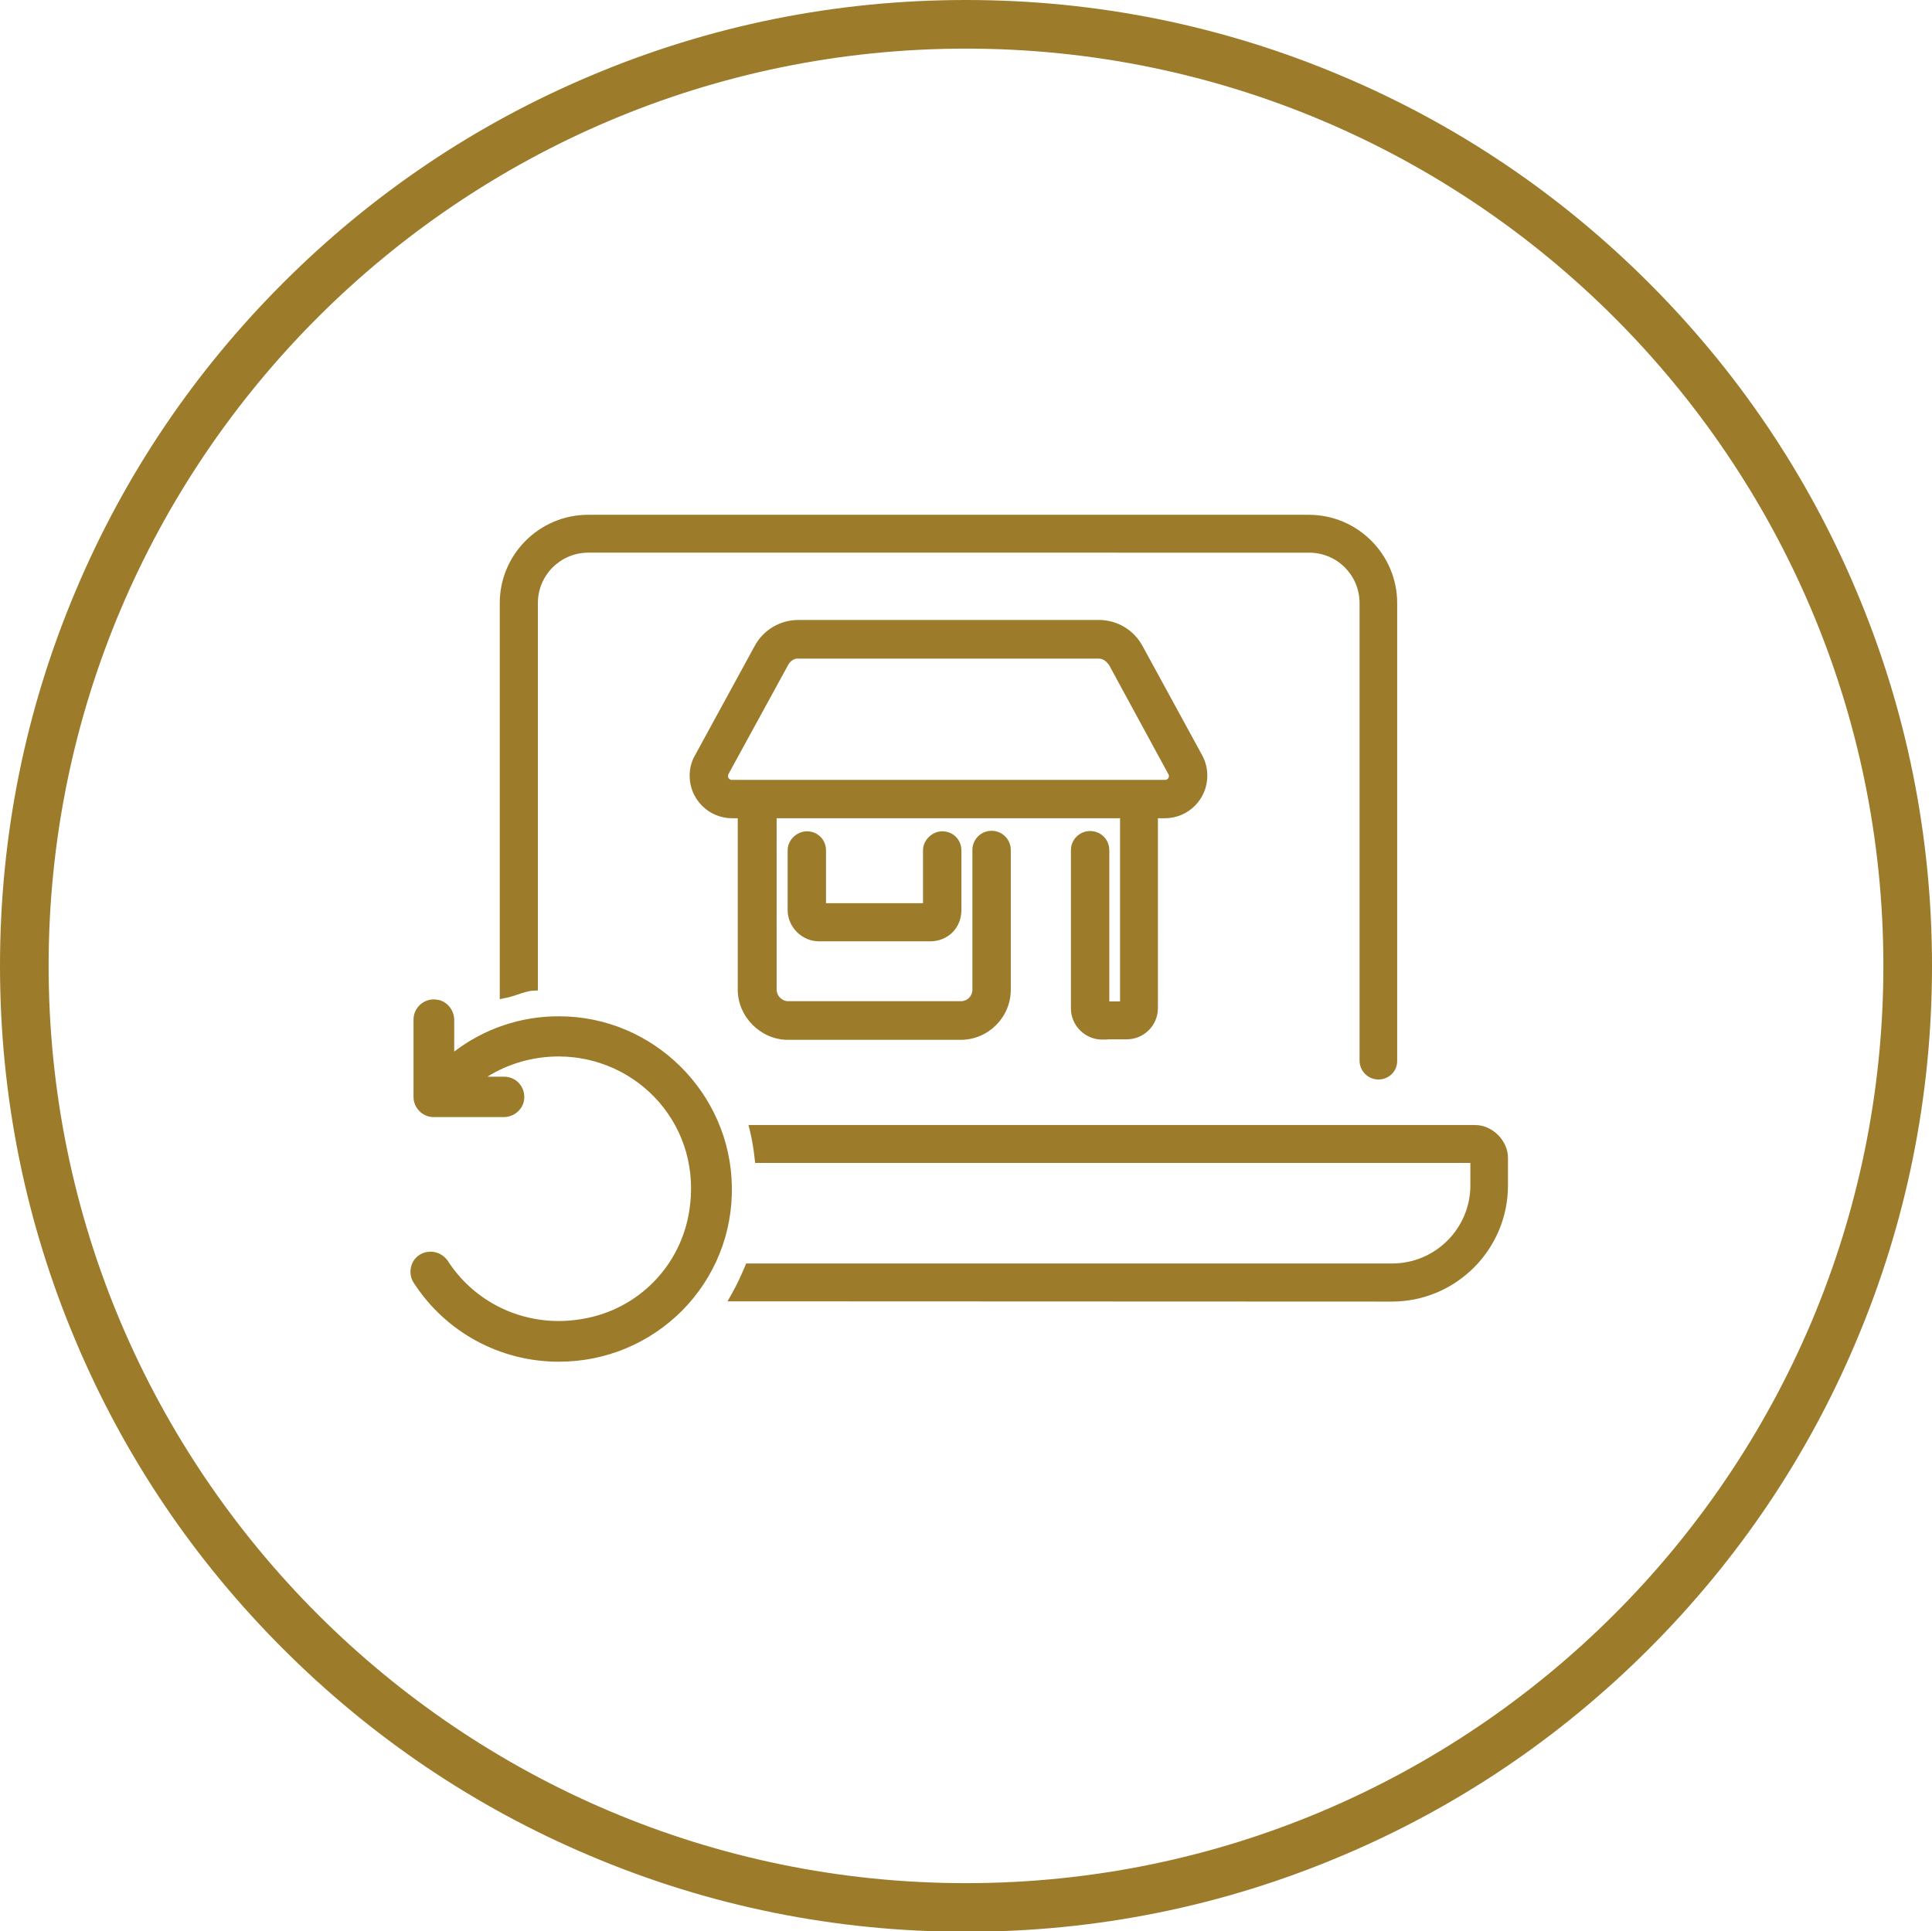 <?xml version="1.0" encoding="utf-8"?>
<!-- Generator: Adobe Illustrator 26.5.0, SVG Export Plug-In . SVG Version: 6.00 Build 0)  -->
<svg version="1.1" id="Layer_1" xmlns="http://www.w3.org/2000/svg" xmlns:xlink="http://www.w3.org/1999/xlink" x="0px" y="0px"
	 viewBox="0 0 755 754.7" style="enable-background:new 0 0 755 754.7;" xml:space="preserve">
<style type="text/css">
	.st0{fill:#9C7B2A;}
</style>
<g>
	<path class="st0" d="M430.7,406.3c-6.7,0-12.2-5.5-12.2-12.2v-61.8c0-4.1,3.3-7.5,7.5-7.5s7.5,3.3,7.5,7.5v59.1h4.2v-71.6H303.5v67
		c0,2.4,2.1,4.5,4.5,4.5h67.5c2.5,0,4.5-2,4.5-4.5v-54.6c0-4.1,3.3-7.5,7.5-7.5c4.1,0,7.5,3.3,7.5,7.5v54.6
		c0,10.8-8.8,19.6-19.6,19.6h-67.5c-10.6,0-19.6-9-19.6-19.6v-67h-2.2c-9.2,0-16.6-7.5-16.6-16.6c0-2.8,0.7-5.6,2.1-8l23.3-42.7
		c3.4-6.3,9.9-10.2,17.1-10.2h117.4c7.2,0,13.7,3.9,17.1,10.2l23.3,42.7c1.4,2.6,2,5.3,2,8c0,9.2-7.5,16.6-16.6,16.6h-2.7V394
		c0,6.8-5.5,12.2-12.2,12.2h-7.6v0.1L430.7,406.3z M311.3,257.4c-1.3,0.2-2.5,1.1-3.2,2.3l-23.4,42.8v0.1c-0.1,0.2-0.2,0.3-0.2,0.7
		c0,0.9,0.7,1.5,1.5,1.5h169.3c0.9,0,1.5-0.7,1.5-1.5c0-0.3-0.1-0.5-0.1-0.6l-0.1-0.1l-23.2-42.7c-0.8-1.1-2.1-2.5-4.1-2.5
		L311.3,257.4L311.3,257.4z M320,367.9c-6.6,0-12.2-5.6-12.2-12.2v-23.3c0-4.4,3.9-7.5,7.5-7.5c4.2,0,7.5,3.2,7.5,7.5V353h37.9
		v-20.6c0-4.4,3.9-7.5,7.5-7.5c4.2,0,7.5,3.2,7.5,7.5v23.3c0,7-5.3,12.2-12.2,12.2H320z"/>
	<g>
		<path class="st0" d="M538.7,421.9c-4.1,0-7.4-3.3-7.4-7.4V235.7c0-10.9-8.8-19.7-19.7-19.7H229.9c-10.9,0-19.7,8.8-19.7,19.7
			v151.4l-1.9,0.1c-1.9,0.1-3.9,0.8-6,1.5c-1.5,0.5-3,1-4.6,1.3l-2.4,0.5V235.7c0-19,15.5-34.5,34.5-34.5h281.7
			c19,0,34.5,15.5,34.5,34.5v178.8C546.1,418.6,542.8,421.9,538.7,421.9z"/>
		<path class="st0" d="M284.3,508.6l1.7-3c1.8-3.2,3.5-6.8,5.1-10.6l0.5-1.2h252.5c16.8,0,30.5-13.7,30.5-30.5v-8.8H295.1l-0.2-1.8
			c-0.4-3.7-1-7.2-1.8-10.6l-0.6-2.4h284c6.7,0,12.8,6.1,12.8,12.8v10.8c0,25-20.3,45.4-45.4,45.4L284.3,508.6L284.3,508.6z"/>
	</g>
	<path class="st0" d="M218.4,532.2c-23,0-44.2-11.5-56.7-30.8c-1.6-2.4-1.7-5.5-0.4-8.1c1.4-2.6,4-4.1,7-4.1c2.7,0,5.2,1.4,6.7,3.6
		c9.5,14.7,25.7,23.5,43.4,23.5c3,0,6.1-0.3,9.1-0.8c21.8-3.6,38.6-20.7,41.9-42.5c2.4-15.6-1.8-30.6-11.8-42.2
		c-9.8-11.3-24.1-17.9-39.3-17.9c-10,0-19.7,2.8-27.8,7.9h6.5c2.5,0,4.7,1.1,6.2,3s2,4.3,1.5,6.7c-0.8,3.5-4.1,6.1-7.9,6.1h-27.3
		c-4.4,0-7.9-3.6-7.9-7.9v-30.2c0-4.4,3.6-7.9,7.9-7.9c0.6,0,1.2,0.1,1.7,0.2h0.2c3.5,0.8,6.1,4.1,6.1,7.9V411
		c11.6-8.9,25.9-13.8,40.7-13.8h0.3c36.7,0,67,29.9,67.5,66.6c0.3,18.2-6.6,35.4-19.4,48.4C253.7,525.1,236.6,532.2,218.4,532.2z"/>
</g>
<g>
	<path class="st0" d="M377.5,755c-51,0-100.4-10-146.9-29.7c-45-19-85.3-46.2-120-80.9s-61.9-75-80.9-120C10,477.9,0,428.5,0,377.5
		s10-100.4,29.7-146.9c19-45,46.2-85.3,80.9-120s75-61.9,120-80.9C277.1,10,326.5,0,377.5,0s100.4,10,146.9,29.7
		c45,19,85.3,46.2,120,80.9s61.9,75,80.9,120c19.7,46.5,29.7,96,29.7,146.9c0,51-10,100.4-29.7,146.9c-19,45-46.2,85.3-80.9,120
		s-75,61.9-120,80.9C477.9,745,428.5,755,377.5,755z M377.5,19C179.8,19,19,179.8,19,377.5S179.8,736,377.5,736S736,575.2,736,377.5
		S575.2,19,377.5,19z"/>
</g>
</svg>
